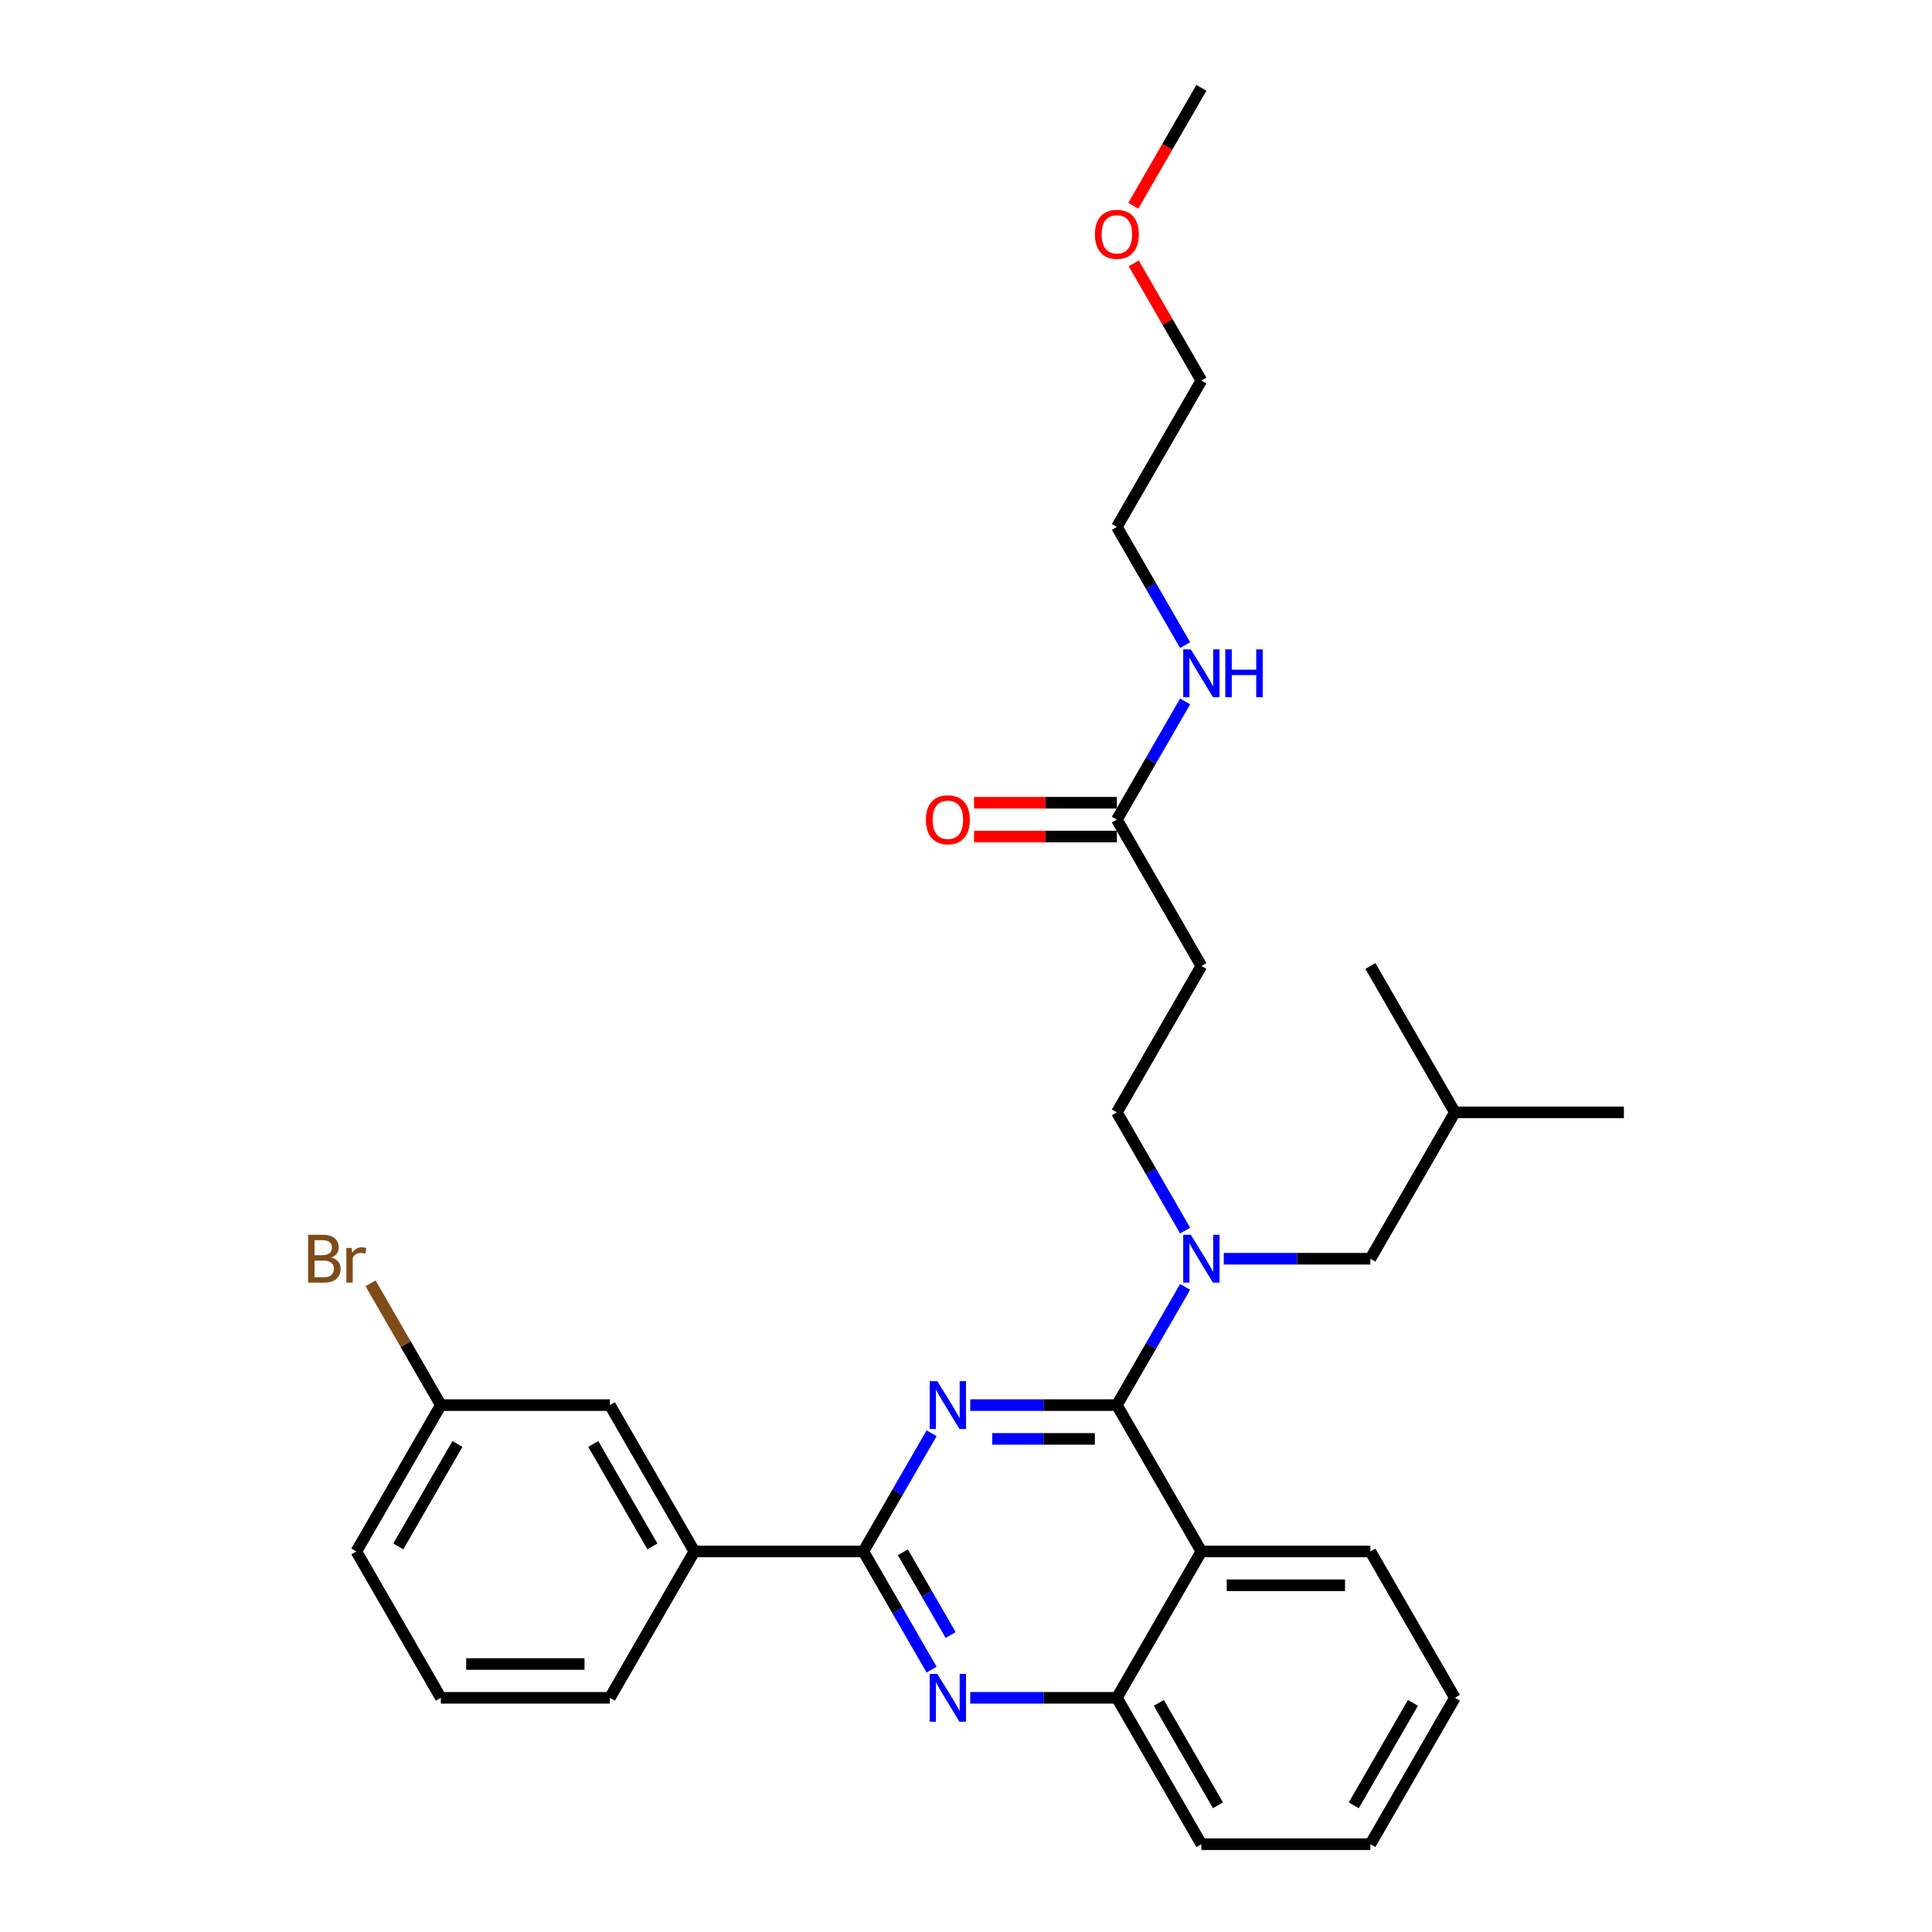 <?xml version='1.0' encoding='iso-8859-1'?>
<svg version='1.1' baseProfile='full'
              xmlns='http://www.w3.org/2000/svg'
                      xmlns:rdkit='http://www.rdkit.org/xml'
                      xmlns:xlink='http://www.w3.org/1999/xlink'
                  xml:space='preserve'
width='1000px' height='1000px' viewBox='0 0 1000 1000'>
<!-- END OF HEADER -->
<rect style='opacity:1.0;fill:#FFFFFF;stroke:none' width='1000' height='1000' x='0' y='0'> </rect>
<path class='bond-0' d='M 578.091,424.242 L 595.753,393.65' style='fill:none;fill-rule:evenodd;stroke:#000000;stroke-width:6px;stroke-linecap:butt;stroke-linejoin:miter;stroke-opacity:1' />
<path class='bond-0' d='M 595.753,393.65 L 613.416,363.059' style='fill:none;fill-rule:evenodd;stroke:#0000FF;stroke-width:6px;stroke-linecap:butt;stroke-linejoin:miter;stroke-opacity:1' />
<path class='bond-1' d='M 578.091,415.495 L 541.132,415.495' style='fill:none;fill-rule:evenodd;stroke:#000000;stroke-width:6px;stroke-linecap:butt;stroke-linejoin:miter;stroke-opacity:1' />
<path class='bond-1' d='M 541.132,415.495 L 504.173,415.495' style='fill:none;fill-rule:evenodd;stroke:#FF0000;stroke-width:6px;stroke-linecap:butt;stroke-linejoin:miter;stroke-opacity:1' />
<path class='bond-1' d='M 578.091,432.99 L 541.132,432.99' style='fill:none;fill-rule:evenodd;stroke:#000000;stroke-width:6px;stroke-linecap:butt;stroke-linejoin:miter;stroke-opacity:1' />
<path class='bond-1' d='M 541.132,432.99 L 504.173,432.99' style='fill:none;fill-rule:evenodd;stroke:#FF0000;stroke-width:6px;stroke-linecap:butt;stroke-linejoin:miter;stroke-opacity:1' />
<path class='bond-2' d='M 578.091,424.242 L 621.83,500' style='fill:none;fill-rule:evenodd;stroke:#000000;stroke-width:6px;stroke-linecap:butt;stroke-linejoin:miter;stroke-opacity:1' />
<path class='bond-3' d='M 613.416,333.911 L 595.753,303.319' style='fill:none;fill-rule:evenodd;stroke:#0000FF;stroke-width:6px;stroke-linecap:butt;stroke-linejoin:miter;stroke-opacity:1' />
<path class='bond-3' d='M 595.753,303.319 L 578.091,272.727' style='fill:none;fill-rule:evenodd;stroke:#000000;stroke-width:6px;stroke-linecap:butt;stroke-linejoin:miter;stroke-opacity:1' />
<path class='bond-4' d='M 586.808,136.311 L 604.319,166.64' style='fill:none;fill-rule:evenodd;stroke:#FF0000;stroke-width:6px;stroke-linecap:butt;stroke-linejoin:miter;stroke-opacity:1' />
<path class='bond-4' d='M 604.319,166.64 L 621.83,196.97' style='fill:none;fill-rule:evenodd;stroke:#000000;stroke-width:6px;stroke-linecap:butt;stroke-linejoin:miter;stroke-opacity:1' />
<path class='bond-5' d='M 586.586,106.498 L 604.208,75.977' style='fill:none;fill-rule:evenodd;stroke:#FF0000;stroke-width:6px;stroke-linecap:butt;stroke-linejoin:miter;stroke-opacity:1' />
<path class='bond-5' d='M 604.208,75.977 L 621.83,45.455' style='fill:none;fill-rule:evenodd;stroke:#000000;stroke-width:6px;stroke-linecap:butt;stroke-linejoin:miter;stroke-opacity:1' />
<path class='bond-6' d='M 578.091,272.727 L 621.83,196.97' style='fill:none;fill-rule:evenodd;stroke:#000000;stroke-width:6px;stroke-linecap:butt;stroke-linejoin:miter;stroke-opacity:1' />
<path class='bond-7' d='M 621.83,500 L 578.091,575.758' style='fill:none;fill-rule:evenodd;stroke:#000000;stroke-width:6px;stroke-linecap:butt;stroke-linejoin:miter;stroke-opacity:1' />
<path class='bond-8' d='M 578.091,575.758 L 595.753,606.35' style='fill:none;fill-rule:evenodd;stroke:#000000;stroke-width:6px;stroke-linecap:butt;stroke-linejoin:miter;stroke-opacity:1' />
<path class='bond-8' d='M 595.753,606.35 L 613.416,636.941' style='fill:none;fill-rule:evenodd;stroke:#0000FF;stroke-width:6px;stroke-linecap:butt;stroke-linejoin:miter;stroke-opacity:1' />
<path class='bond-9' d='M 633.412,651.515 L 671.359,651.515' style='fill:none;fill-rule:evenodd;stroke:#0000FF;stroke-width:6px;stroke-linecap:butt;stroke-linejoin:miter;stroke-opacity:1' />
<path class='bond-9' d='M 671.359,651.515 L 709.307,651.515' style='fill:none;fill-rule:evenodd;stroke:#000000;stroke-width:6px;stroke-linecap:butt;stroke-linejoin:miter;stroke-opacity:1' />
<path class='bond-10' d='M 613.416,666.089 L 595.753,696.681' style='fill:none;fill-rule:evenodd;stroke:#0000FF;stroke-width:6px;stroke-linecap:butt;stroke-linejoin:miter;stroke-opacity:1' />
<path class='bond-10' d='M 595.753,696.681 L 578.091,727.273' style='fill:none;fill-rule:evenodd;stroke:#000000;stroke-width:6px;stroke-linecap:butt;stroke-linejoin:miter;stroke-opacity:1' />
<path class='bond-11' d='M 753.046,878.788 L 709.307,954.545' style='fill:none;fill-rule:evenodd;stroke:#000000;stroke-width:6px;stroke-linecap:butt;stroke-linejoin:miter;stroke-opacity:1' />
<path class='bond-11' d='M 731.333,881.404 L 700.716,934.434' style='fill:none;fill-rule:evenodd;stroke:#000000;stroke-width:6px;stroke-linecap:butt;stroke-linejoin:miter;stroke-opacity:1' />
<path class='bond-12' d='M 753.046,878.788 L 709.307,803.03' style='fill:none;fill-rule:evenodd;stroke:#000000;stroke-width:6px;stroke-linecap:butt;stroke-linejoin:miter;stroke-opacity:1' />
<path class='bond-13' d='M 709.307,954.545 L 621.83,954.545' style='fill:none;fill-rule:evenodd;stroke:#000000;stroke-width:6px;stroke-linecap:butt;stroke-linejoin:miter;stroke-opacity:1' />
<path class='bond-14' d='M 621.83,954.545 L 578.091,878.788' style='fill:none;fill-rule:evenodd;stroke:#000000;stroke-width:6px;stroke-linecap:butt;stroke-linejoin:miter;stroke-opacity:1' />
<path class='bond-14' d='M 630.42,934.434 L 599.803,881.404' style='fill:none;fill-rule:evenodd;stroke:#000000;stroke-width:6px;stroke-linecap:butt;stroke-linejoin:miter;stroke-opacity:1' />
<path class='bond-15' d='M 709.307,803.03 L 621.83,803.03' style='fill:none;fill-rule:evenodd;stroke:#000000;stroke-width:6px;stroke-linecap:butt;stroke-linejoin:miter;stroke-opacity:1' />
<path class='bond-15' d='M 696.185,820.526 L 634.951,820.526' style='fill:none;fill-rule:evenodd;stroke:#000000;stroke-width:6px;stroke-linecap:butt;stroke-linejoin:miter;stroke-opacity:1' />
<path class='bond-16' d='M 621.83,803.03 L 578.091,878.788' style='fill:none;fill-rule:evenodd;stroke:#000000;stroke-width:6px;stroke-linecap:butt;stroke-linejoin:miter;stroke-opacity:1' />
<path class='bond-17' d='M 621.83,803.03 L 578.091,727.273' style='fill:none;fill-rule:evenodd;stroke:#000000;stroke-width:6px;stroke-linecap:butt;stroke-linejoin:miter;stroke-opacity:1' />
<path class='bond-18' d='M 578.091,878.788 L 540.143,878.788' style='fill:none;fill-rule:evenodd;stroke:#000000;stroke-width:6px;stroke-linecap:butt;stroke-linejoin:miter;stroke-opacity:1' />
<path class='bond-18' d='M 540.143,878.788 L 502.196,878.788' style='fill:none;fill-rule:evenodd;stroke:#0000FF;stroke-width:6px;stroke-linecap:butt;stroke-linejoin:miter;stroke-opacity:1' />
<path class='bond-19' d='M 482.2,864.214 L 464.537,833.622' style='fill:none;fill-rule:evenodd;stroke:#0000FF;stroke-width:6px;stroke-linecap:butt;stroke-linejoin:miter;stroke-opacity:1' />
<path class='bond-19' d='M 464.537,833.622 L 446.875,803.03' style='fill:none;fill-rule:evenodd;stroke:#000000;stroke-width:6px;stroke-linecap:butt;stroke-linejoin:miter;stroke-opacity:1' />
<path class='bond-19' d='M 492.052,846.289 L 479.689,824.874' style='fill:none;fill-rule:evenodd;stroke:#0000FF;stroke-width:6px;stroke-linecap:butt;stroke-linejoin:miter;stroke-opacity:1' />
<path class='bond-19' d='M 479.689,824.874 L 467.325,803.46' style='fill:none;fill-rule:evenodd;stroke:#000000;stroke-width:6px;stroke-linecap:butt;stroke-linejoin:miter;stroke-opacity:1' />
<path class='bond-20' d='M 446.875,803.03 L 464.537,772.438' style='fill:none;fill-rule:evenodd;stroke:#000000;stroke-width:6px;stroke-linecap:butt;stroke-linejoin:miter;stroke-opacity:1' />
<path class='bond-20' d='M 464.537,772.438 L 482.2,741.846' style='fill:none;fill-rule:evenodd;stroke:#0000FF;stroke-width:6px;stroke-linecap:butt;stroke-linejoin:miter;stroke-opacity:1' />
<path class='bond-21' d='M 446.875,803.03 L 359.398,803.03' style='fill:none;fill-rule:evenodd;stroke:#000000;stroke-width:6px;stroke-linecap:butt;stroke-linejoin:miter;stroke-opacity:1' />
<path class='bond-22' d='M 502.196,727.273 L 540.143,727.273' style='fill:none;fill-rule:evenodd;stroke:#0000FF;stroke-width:6px;stroke-linecap:butt;stroke-linejoin:miter;stroke-opacity:1' />
<path class='bond-22' d='M 540.143,727.273 L 578.091,727.273' style='fill:none;fill-rule:evenodd;stroke:#000000;stroke-width:6px;stroke-linecap:butt;stroke-linejoin:miter;stroke-opacity:1' />
<path class='bond-22' d='M 513.58,744.768 L 540.143,744.768' style='fill:none;fill-rule:evenodd;stroke:#0000FF;stroke-width:6px;stroke-linecap:butt;stroke-linejoin:miter;stroke-opacity:1' />
<path class='bond-22' d='M 540.143,744.768 L 566.707,744.768' style='fill:none;fill-rule:evenodd;stroke:#000000;stroke-width:6px;stroke-linecap:butt;stroke-linejoin:miter;stroke-opacity:1' />
<path class='bond-23' d='M 709.307,651.515 L 753.046,575.758' style='fill:none;fill-rule:evenodd;stroke:#000000;stroke-width:6px;stroke-linecap:butt;stroke-linejoin:miter;stroke-opacity:1' />
<path class='bond-24' d='M 753.046,575.758 L 840.523,575.758' style='fill:none;fill-rule:evenodd;stroke:#000000;stroke-width:6px;stroke-linecap:butt;stroke-linejoin:miter;stroke-opacity:1' />
<path class='bond-25' d='M 753.046,575.758 L 709.307,500' style='fill:none;fill-rule:evenodd;stroke:#000000;stroke-width:6px;stroke-linecap:butt;stroke-linejoin:miter;stroke-opacity:1' />
<path class='bond-26' d='M 359.398,803.03 L 315.659,727.273' style='fill:none;fill-rule:evenodd;stroke:#000000;stroke-width:6px;stroke-linecap:butt;stroke-linejoin:miter;stroke-opacity:1' />
<path class='bond-26' d='M 337.685,800.414 L 307.068,747.384' style='fill:none;fill-rule:evenodd;stroke:#000000;stroke-width:6px;stroke-linecap:butt;stroke-linejoin:miter;stroke-opacity:1' />
<path class='bond-27' d='M 359.398,803.03 L 315.659,878.788' style='fill:none;fill-rule:evenodd;stroke:#000000;stroke-width:6px;stroke-linecap:butt;stroke-linejoin:miter;stroke-opacity:1' />
<path class='bond-28' d='M 315.659,727.273 L 228.182,727.273' style='fill:none;fill-rule:evenodd;stroke:#000000;stroke-width:6px;stroke-linecap:butt;stroke-linejoin:miter;stroke-opacity:1' />
<path class='bond-29' d='M 228.182,727.273 L 209.986,695.758' style='fill:none;fill-rule:evenodd;stroke:#000000;stroke-width:6px;stroke-linecap:butt;stroke-linejoin:miter;stroke-opacity:1' />
<path class='bond-29' d='M 209.986,695.758 L 191.791,664.242' style='fill:none;fill-rule:evenodd;stroke:#7F4C19;stroke-width:6px;stroke-linecap:butt;stroke-linejoin:miter;stroke-opacity:1' />
<path class='bond-30' d='M 228.182,727.273 L 184.443,803.03' style='fill:none;fill-rule:evenodd;stroke:#000000;stroke-width:6px;stroke-linecap:butt;stroke-linejoin:miter;stroke-opacity:1' />
<path class='bond-30' d='M 236.772,747.384 L 206.155,800.414' style='fill:none;fill-rule:evenodd;stroke:#000000;stroke-width:6px;stroke-linecap:butt;stroke-linejoin:miter;stroke-opacity:1' />
<path class='bond-31' d='M 315.659,878.788 L 228.182,878.788' style='fill:none;fill-rule:evenodd;stroke:#000000;stroke-width:6px;stroke-linecap:butt;stroke-linejoin:miter;stroke-opacity:1' />
<path class='bond-31' d='M 302.537,861.292 L 241.303,861.292' style='fill:none;fill-rule:evenodd;stroke:#000000;stroke-width:6px;stroke-linecap:butt;stroke-linejoin:miter;stroke-opacity:1' />
<path class='bond-32' d='M 228.182,878.788 L 184.443,803.03' style='fill:none;fill-rule:evenodd;stroke:#000000;stroke-width:6px;stroke-linecap:butt;stroke-linejoin:miter;stroke-opacity:1' />
<path  class='atom-1' d='M 616.354 336.098
L 624.471 349.22
Q 625.276 350.514, 626.571 352.859
Q 627.866 355.203, 627.936 355.343
L 627.936 336.098
L 631.225 336.098
L 631.225 360.872
L 627.831 360.872
L 619.118 346.525
Q 618.103 344.846, 617.018 342.921
Q 615.969 340.997, 615.654 340.402
L 615.654 360.872
L 612.435 360.872
L 612.435 336.098
L 616.354 336.098
' fill='#0000FF'/>
<path  class='atom-1' d='M 634.199 336.098
L 637.558 336.098
L 637.558 346.63
L 650.225 346.63
L 650.225 336.098
L 653.584 336.098
L 653.584 360.872
L 650.225 360.872
L 650.225 349.43
L 637.558 349.43
L 637.558 360.872
L 634.199 360.872
L 634.199 336.098
' fill='#0000FF'/>
<path  class='atom-2' d='M 479.242 424.312
Q 479.242 418.364, 482.181 415.04
Q 485.12 411.716, 490.614 411.716
Q 496.107 411.716, 499.046 415.04
Q 501.986 418.364, 501.986 424.312
Q 501.986 430.331, 499.012 433.76
Q 496.037 437.154, 490.614 437.154
Q 485.155 437.154, 482.181 433.76
Q 479.242 430.366, 479.242 424.312
M 490.614 434.355
Q 494.393 434.355, 496.422 431.835
Q 498.487 429.281, 498.487 424.312
Q 498.487 419.449, 496.422 416.999
Q 494.393 414.515, 490.614 414.515
Q 486.835 414.515, 484.77 416.964
Q 482.741 419.414, 482.741 424.312
Q 482.741 429.316, 484.77 431.835
Q 486.835 434.355, 490.614 434.355
' fill='#FF0000'/>
<path  class='atom-3' d='M 566.719 121.282
Q 566.719 115.334, 569.658 112.01
Q 572.597 108.685, 578.091 108.685
Q 583.585 108.685, 586.524 112.01
Q 589.463 115.334, 589.463 121.282
Q 589.463 127.301, 586.489 130.73
Q 583.515 134.124, 578.091 134.124
Q 572.632 134.124, 569.658 130.73
Q 566.719 127.336, 566.719 121.282
M 578.091 131.324
Q 581.87 131.324, 583.899 128.805
Q 585.964 126.251, 585.964 121.282
Q 585.964 116.418, 583.899 113.969
Q 581.87 111.485, 578.091 111.485
Q 574.312 111.485, 572.248 113.934
Q 570.218 116.383, 570.218 121.282
Q 570.218 126.286, 572.248 128.805
Q 574.312 131.324, 578.091 131.324
' fill='#FF0000'/>
<path  class='atom-7' d='M 616.354 639.128
L 624.471 652.25
Q 625.276 653.545, 626.571 655.889
Q 627.866 658.233, 627.936 658.373
L 627.936 639.128
L 631.225 639.128
L 631.225 663.902
L 627.831 663.902
L 619.118 649.556
Q 618.103 647.876, 617.018 645.952
Q 615.969 644.027, 615.654 643.432
L 615.654 663.902
L 612.435 663.902
L 612.435 639.128
L 616.354 639.128
' fill='#0000FF'/>
<path  class='atom-14' d='M 485.138 866.401
L 493.255 879.523
Q 494.06 880.817, 495.355 883.162
Q 496.65 885.506, 496.72 885.646
L 496.72 866.401
L 500.009 866.401
L 500.009 891.175
L 496.615 891.175
L 487.902 876.828
Q 486.887 875.149, 485.802 873.224
Q 484.753 871.3, 484.438 870.705
L 484.438 891.175
L 481.219 891.175
L 481.219 866.401
L 485.138 866.401
' fill='#0000FF'/>
<path  class='atom-16' d='M 485.138 714.886
L 493.255 728.008
Q 494.06 729.302, 495.355 731.647
Q 496.65 733.991, 496.72 734.131
L 496.72 714.886
L 500.009 714.886
L 500.009 739.66
L 496.615 739.66
L 487.902 725.313
Q 486.887 723.634, 485.802 721.709
Q 484.753 719.785, 484.438 719.19
L 484.438 739.66
L 481.219 739.66
L 481.219 714.886
L 485.138 714.886
' fill='#0000FF'/>
<path  class='atom-25' d='M 171.514 650.885
Q 173.893 651.55, 175.083 653.02
Q 176.308 654.454, 176.308 656.589
Q 176.308 660.018, 174.103 661.977
Q 171.934 663.902, 167.805 663.902
L 159.477 663.902
L 159.477 639.128
L 166.79 639.128
Q 171.024 639.128, 173.159 640.843
Q 175.293 642.557, 175.293 645.707
Q 175.293 649.451, 171.514 650.885
M 162.801 641.928
L 162.801 649.696
L 166.79 649.696
Q 169.24 649.696, 170.499 648.716
Q 171.794 647.701, 171.794 645.707
Q 171.794 641.928, 166.79 641.928
L 162.801 641.928
M 167.805 661.103
Q 170.219 661.103, 171.514 659.948
Q 172.809 658.793, 172.809 656.589
Q 172.809 654.559, 171.374 653.545
Q 169.974 652.495, 167.28 652.495
L 162.801 652.495
L 162.801 661.103
L 167.805 661.103
' fill='#7F4C19'/>
<path  class='atom-25' d='M 181.941 645.917
L 182.326 648.401
Q 184.216 645.602, 187.295 645.602
Q 188.275 645.602, 189.604 645.952
L 189.079 648.891
Q 187.575 648.541, 186.735 648.541
Q 185.265 648.541, 184.286 649.136
Q 183.341 649.696, 182.571 651.06
L 182.571 663.902
L 179.282 663.902
L 179.282 645.917
L 181.941 645.917
' fill='#7F4C19'/>
</svg>
